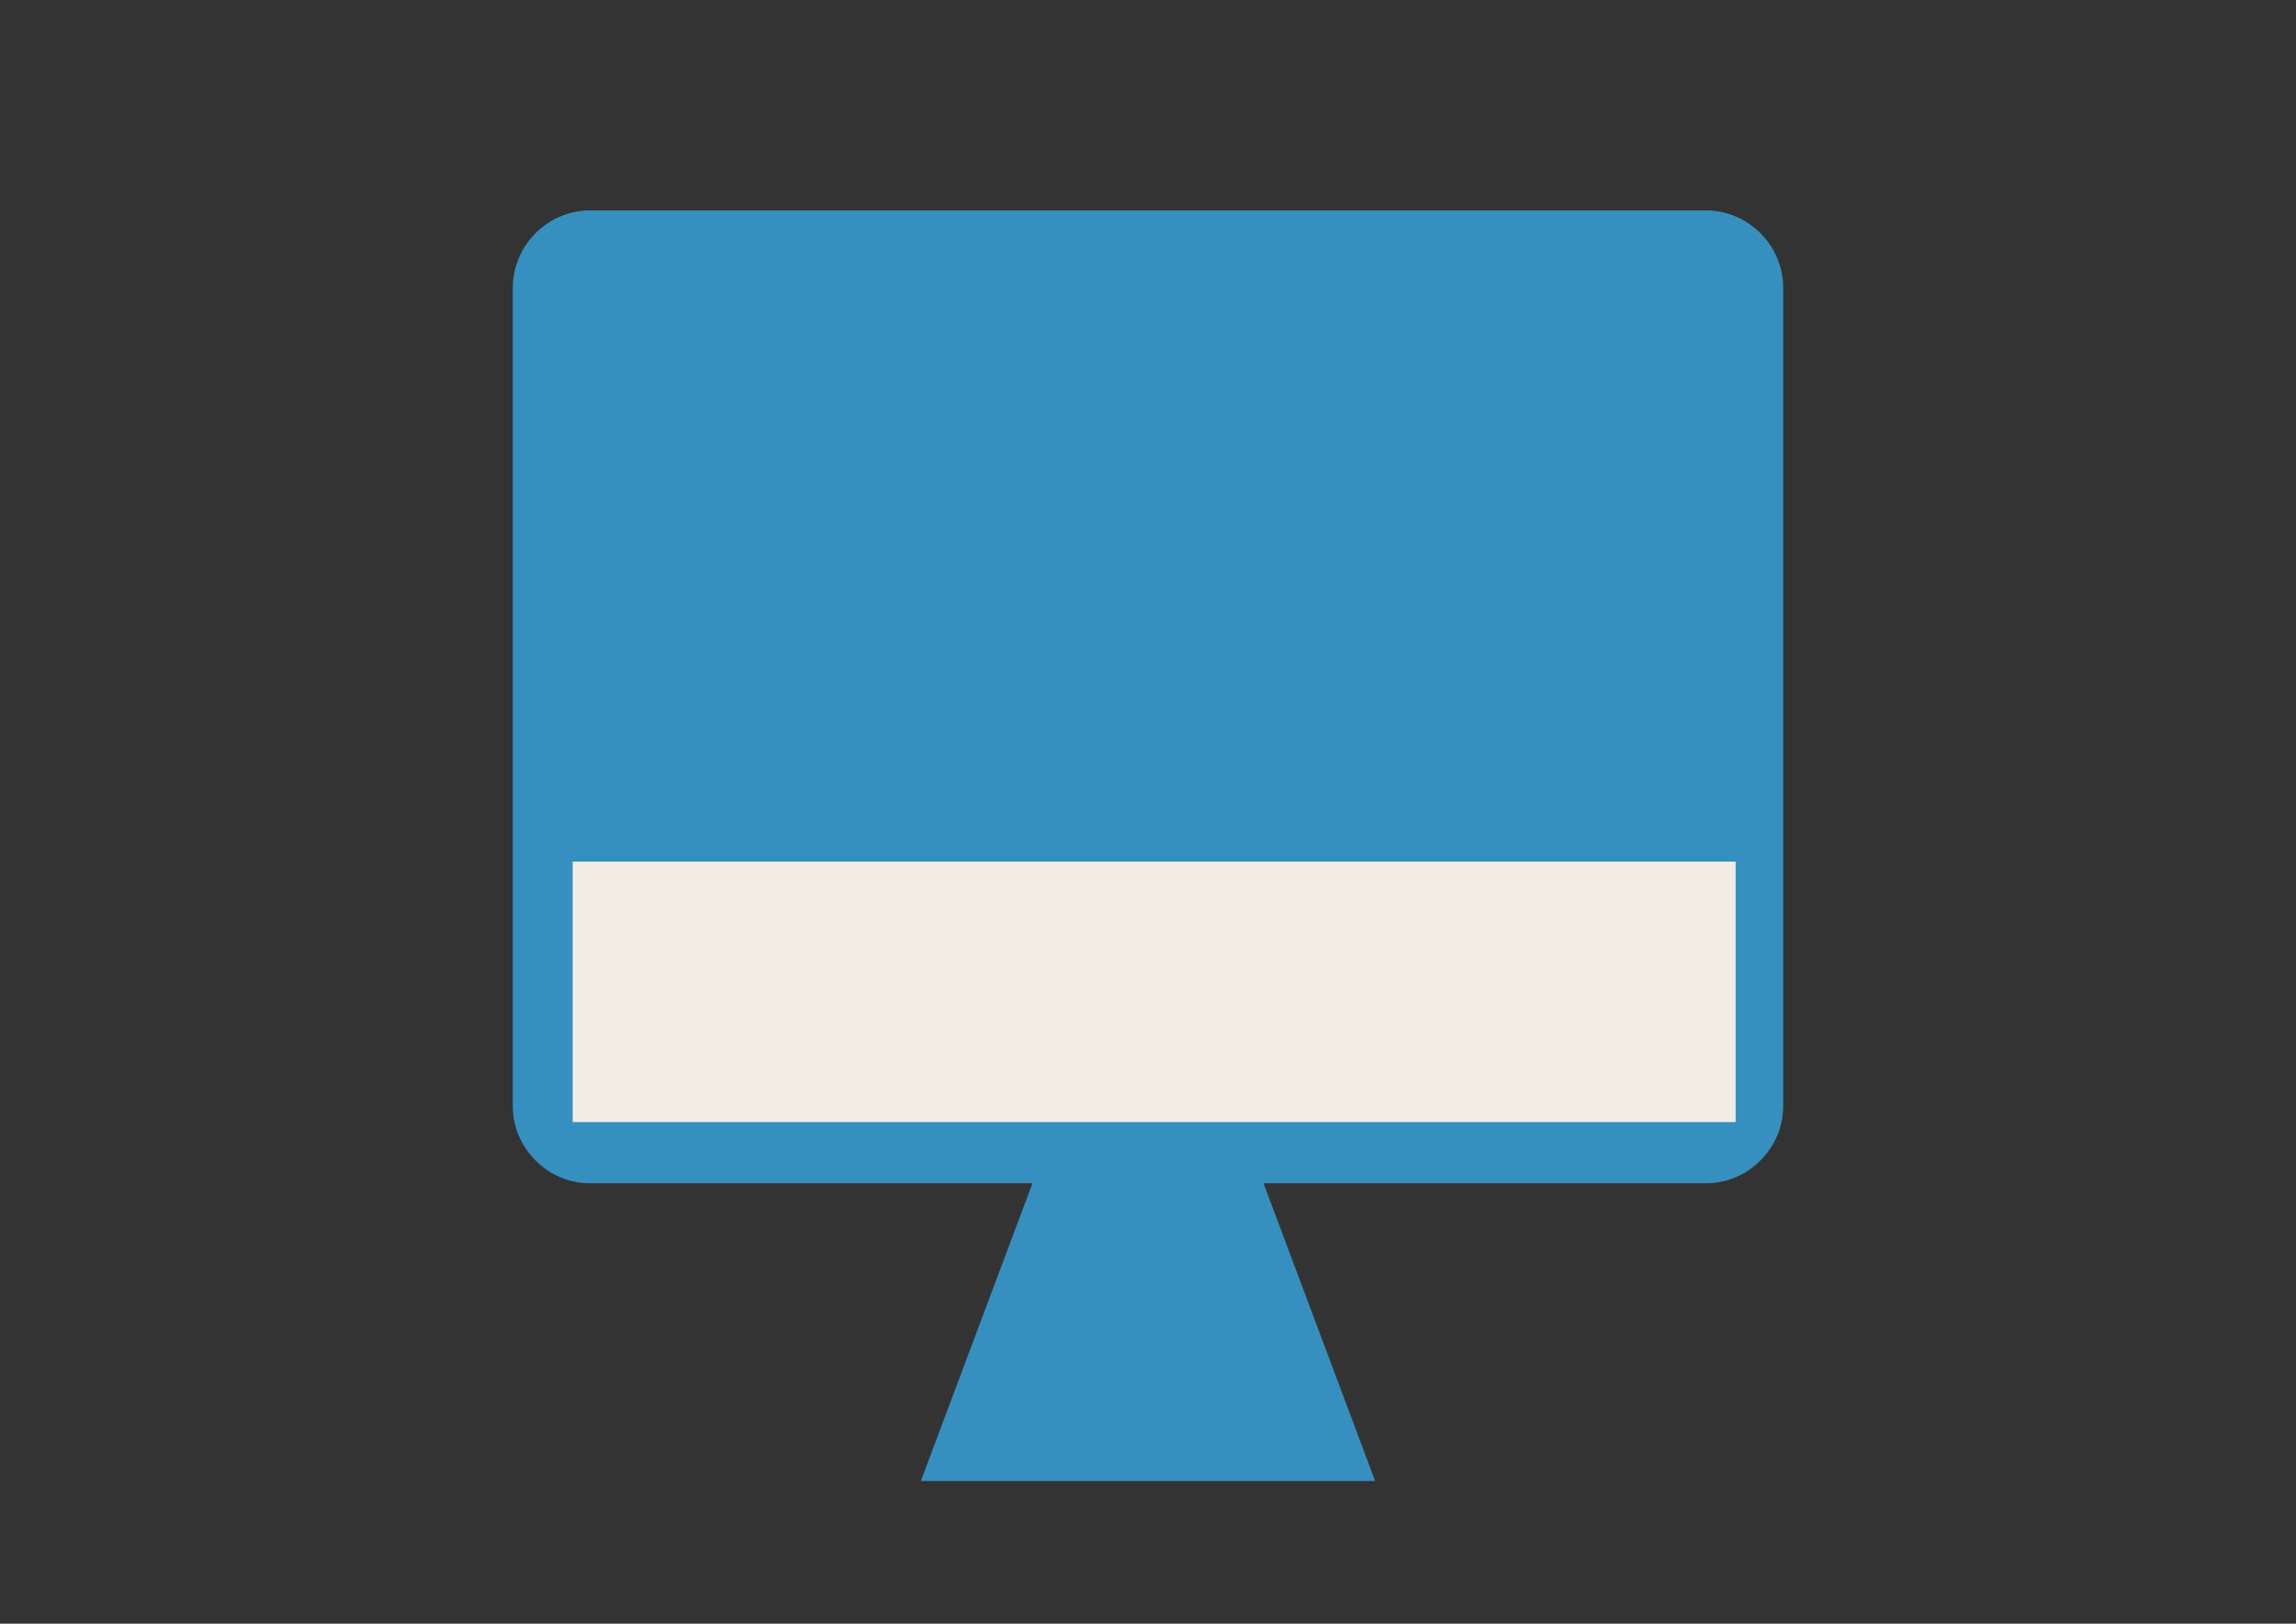 <?xml version="1.0" encoding="utf-8"?>
<!-- Generator: Adobe Illustrator 15.0.0, SVG Export Plug-In . SVG Version: 6.00 Build 0)  -->
<!DOCTYPE svg PUBLIC "-//W3C//DTD SVG 1.1//EN" "http://www.w3.org/Graphics/SVG/1.1/DTD/svg11.dtd">
<svg version="1.1" id="レイヤー_1" xmlns="http://www.w3.org/2000/svg" xmlns:xlink="http://www.w3.org/1999/xlink" x="0px"
	 y="0px" width="841.891px" height="595.281px" viewBox="0 0 841.891 595.281" enable-background="new 0 0 841.891 595.281"
	 xml:space="preserve">
<rect x="0" y="0" width="841.891" height="595.281" fill="#333333" stroke="none"/>
<g>
	<polyline fill="#3590BF" stroke="#3590BF" stroke-width="2" stroke-miterlimit="10" points="380.019,432.819 339.094,541.953 
		502.796,541.953 461.871,432.819 	"/>
	<path fill="#3590BF" stroke="#3590BF" stroke-width="2" stroke-miterlimit="10" d="M216.317,78.131h409.256
		c14.882,0,27.283,12.401,27.283,27.283v300.121c0,14.882-12.401,27.284-27.283,27.284H216.317
		c-14.882,0-27.283-12.402-27.283-27.284V105.414C189.034,90.532,201.435,78.131,216.317,78.131z"/>
	
		<line fill="#3590BF" stroke="#3590BF" stroke-width="2" stroke-miterlimit="10" x1="201.435" y1="323.684" x2="644.176" y2="323.684"/>
	<rect x="209.994" y="315.885" fill="#F2EDE4" width="426.422" height="95.493"/>
</g>
</svg>

